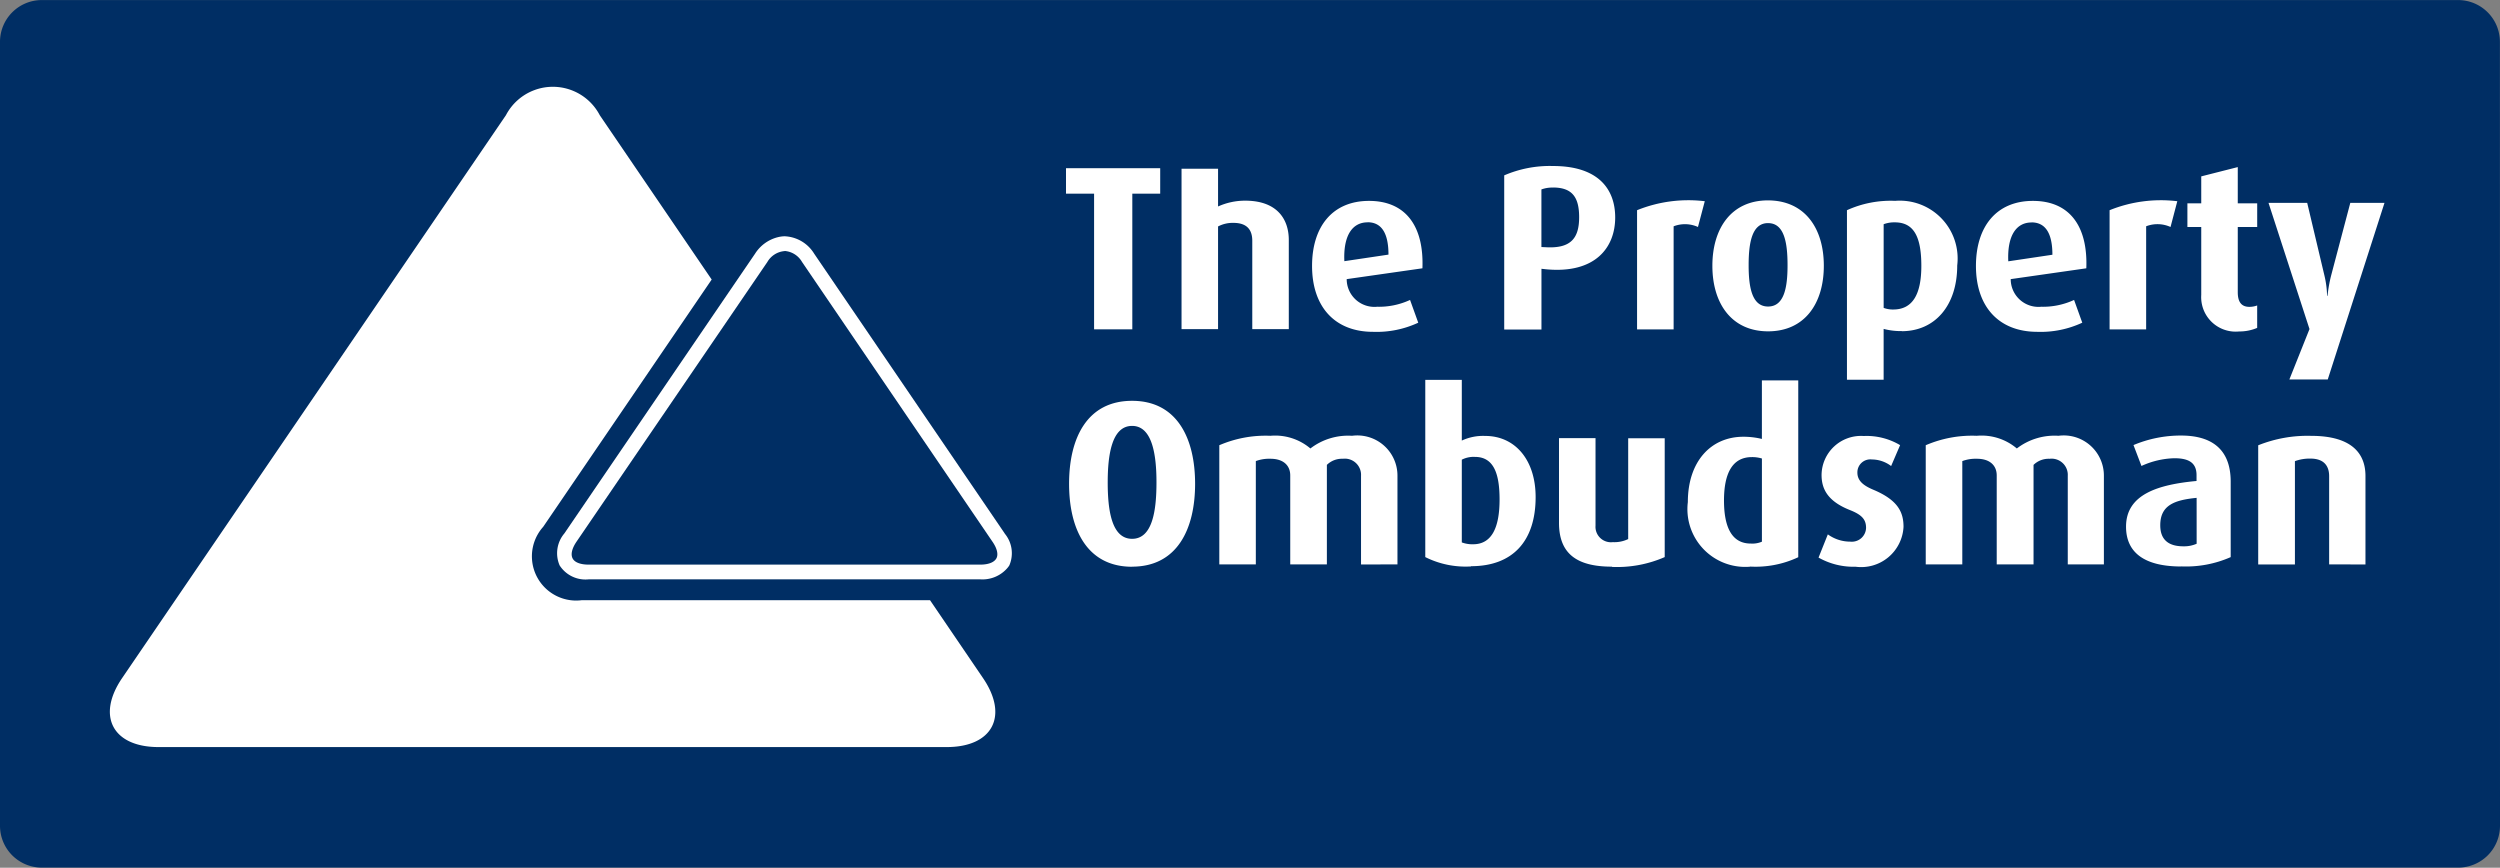<svg xmlns="http://www.w3.org/2000/svg" width="114.116" height="39.608" viewBox="0 0 114.116 39.608">
	<rect x="0" y="0" width="114.116" height="39.608" fill="#808080" stroke="none"/>
	<g id="the-property-ombudsman_1_" data-name="the-property-ombudsman (1)" transform="translate(0 0.003)">
		<path id="Path_43" data-name="Path 43" d="M114.116,37.7a1.908,1.908,0,0,1-1.9,1.9H1.9A1.908,1.908,0,0,1,0,37.7V1.9A1.908,1.908,0,0,1,1.9,0H112.212a1.908,1.908,0,0,1,1.9,1.9Z" fill="#002E64" />
		<g id="Group_13" data-name="Group 13" transform="translate(5.015 3.955)">
			<path id="Path_44" data-name="Path 44" d="M48.081,16.6c-.929,0-1.113,1.325-1.113,2.579s.173,2.575,1.113,2.575,1.113-1.314,1.113-2.579S49,16.6,48.081,16.6m0,6.429c-2.052,0-2.876-1.7-2.876-3.787s.823-3.787,2.876-3.787,2.876,1.713,2.876,3.787-.823,3.783-2.876,3.783m10.45-.1V18.882A.741.741,0,0,0,57.7,18.1a.982.982,0,0,0-.728.279v4.543H55.3V18.86c0-.459-.321-.76-.9-.76a1.756,1.756,0,0,0-.671.106v4.716H52.062v-5.44a5.346,5.346,0,0,1,2.332-.431,2.488,2.488,0,0,1,1.826.579,2.825,2.825,0,0,1,1.9-.579,1.833,1.833,0,0,1,2.074,1.83v4.041Zm5.2-4.91a1.183,1.183,0,0,0-.6.127v3.776a1.378,1.378,0,0,0,.516.085c.844,0,1.208-.749,1.208-2.042,0-1.123-.237-1.946-1.123-1.946m-.184,5a4.109,4.109,0,0,1-2.084-.427V14.5h1.667v2.77a2.293,2.293,0,0,1,1.07-.212c1.357,0,2.3,1.088,2.3,2.791,0,2.021-1.056,3.155-2.95,3.155m6.433.021c-1.625,0-2.416-.608-2.416-2V17.158h1.667v3.992a.706.706,0,0,0,.791.756,1.445,1.445,0,0,0,.7-.141v-4.6h1.667v5.423a5.428,5.428,0,0,1-2.406.449m6.843-4.949a1.537,1.537,0,0,0-.459-.064c-.918,0-1.272.791-1.272,1.978,0,1.251.374,1.968,1.219,1.968a1.113,1.113,0,0,0,.512-.085Zm-.544,4.939a2.638,2.638,0,0,1-2.837-2.95c0-1.851,1.049-2.982,2.536-2.982a3.568,3.568,0,0,1,.844.1V14.522h1.66v8.072a4.587,4.587,0,0,1-2.2.427m4.815.007a3.243,3.243,0,0,1-1.689-.417l.424-1.06a1.744,1.744,0,0,0,1.028.332.649.649,0,0,0,.717-.629c0-.389-.2-.6-.738-.813-1.06-.42-1.293-1.007-1.293-1.607a1.8,1.8,0,0,1,1.925-1.773,2.987,2.987,0,0,1,1.66.417l-.41.954a1.466,1.466,0,0,0-.876-.3.592.592,0,0,0-.664.6c0,.382.29.6.742.788,1.109.47,1.364,1.017,1.364,1.689a1.936,1.936,0,0,1-2.19,1.819m9.687-.106V18.882a.741.741,0,0,0-.834-.781.982.982,0,0,0-.728.279v4.543H87.548V18.86c0-.459-.321-.76-.9-.76a1.756,1.756,0,0,0-.671.106v4.716H84.308v-5.44a5.346,5.346,0,0,1,2.332-.431,2.488,2.488,0,0,1,1.826.579,2.825,2.825,0,0,1,1.9-.579,1.833,1.833,0,0,1,2.074,1.83v4.041Zm5.882-3.038c-1.007.1-1.66.332-1.66,1.251,0,.671.389.961,1.053.961a1.413,1.413,0,0,0,.608-.117Zm-.7,3.133c-1.667,0-2.522-.622-2.522-1.819,0-1.484,1.484-1.922,3.218-2.084v-.268c0-.6-.406-.77-1.014-.77a3.816,3.816,0,0,0-1.5.353l-.364-.954a5.561,5.561,0,0,1,2.169-.435c1.307,0,2.268.544,2.268,2.105v3.444a5.047,5.047,0,0,1-2.257.424m6.751-.092V18.892c0-.406-.184-.8-.855-.8a1.961,1.961,0,0,0-.707.117v4.716H99.484v-5.44a6.041,6.041,0,0,1,2.416-.431c1.826,0,2.48.781,2.48,1.83v4.041ZM48.091,6v6.193H46.346V6H45.064V4.836h4.3V6Zm5.476,6.182V8.146c0-.449-.2-.813-.855-.813a1.424,1.424,0,0,0-.707.163v4.688H50.338V4.86h1.667V6.584a3,3,0,0,1,1.24-.265c1.445,0,1.989.834,1.989,1.795v4.07ZM58.83,7.308c-.685,0-1.113.586-1.06,1.773l2.014-.3c0-1.024-.346-1.477-.954-1.477M57.877,9.9a1.266,1.266,0,0,0,1.392,1.261,3.369,3.369,0,0,0,1.5-.311l.374,1.039a4.5,4.5,0,0,1-2.063.417c-1.766,0-2.784-1.166-2.784-3.006,0-1.809.943-2.971,2.6-2.971s2.512,1.13,2.438,3.077Zm9.411-4.179a1.434,1.434,0,0,0-.523.085V8.435L67,8.446c1.1.053,1.487-.406,1.487-1.371,0-.918-.318-1.357-1.2-1.357M67,9.453l-.233-.025V12.2h-1.7V5.164A5.248,5.248,0,0,1,67.3,4.737c2.042,0,2.833,1.035,2.833,2.349,0,1.381-.918,2.568-3.133,2.367M73.911,7.52A1.441,1.441,0,0,0,72.8,7.489v4.706H71.131V6.754a6.251,6.251,0,0,1,3.091-.41Zm3.2-.177c-.738,0-.887.9-.887,1.925s.159,1.883.887,1.883S78,10.3,78,9.269s-.148-1.925-.887-1.925m0,4.939c-1.667,0-2.544-1.272-2.544-2.992s.876-2.985,2.533-2.985c1.678,0,2.554,1.261,2.554,2.985s-.876,2.992-2.544,2.992m5.787-4.974a1.357,1.357,0,0,0-.512.085v3.819a1.2,1.2,0,0,0,.438.074c.887,0,1.282-.7,1.282-1.989s-.318-1.989-1.208-1.989m.321,4.963a3.1,3.1,0,0,1-.834-.1v2.321H80.712V6.754a4.836,4.836,0,0,1,2.2-.427,2.64,2.64,0,0,1,2.833,2.95c0,1.851-1.035,3-2.533,3m5.924-4.963c-.685,0-1.113.586-1.06,1.773l2.014-.3c0-1.024-.346-1.477-.954-1.477M88.187,9.9a1.266,1.266,0,0,0,1.392,1.261,3.369,3.369,0,0,0,1.5-.311l.374,1.039a4.5,4.5,0,0,1-2.063.417C87.622,12.3,86.6,11.138,86.6,9.3c0-1.809.943-2.971,2.6-2.971s2.512,1.13,2.438,3.077ZM95.482,7.52a1.441,1.441,0,0,0-1.113-.032v4.706H92.7V6.754a6.251,6.251,0,0,1,3.091-.41Zm3.133,4.769a1.574,1.574,0,0,1-1.731-1.667V7.52h-.632V6.439h.632V5.21l1.667-.424V6.439h.887V7.52h-.887v2.975c0,.438.159.671.533.671a1.037,1.037,0,0,0,.353-.064v1.024a2.07,2.07,0,0,1-.823.163m4.045,2.19h-1.752l.918-2.3L99.954,6.418h1.766l.791,3.335a4.41,4.41,0,0,1,.117.908h.021a6.355,6.355,0,0,1,.159-.908l.88-3.335h1.561ZM41.28,28.116l-2.423-3.561H22.967A2.019,2.019,0,0,1,21.2,21.206L28.891,9.919l-5.108-7.5a2.417,2.417,0,0,0-4.285,0L1.976,28.116C.8,29.847,1.552,31.26,3.643,31.26H39.616c2.095,0,2.84-1.413,1.664-3.144" transform="translate(-1.42 -1.117)" fill="#fff" />
			<path id="Path_45" data-name="Path 45" d="M17.588,3.721a1,1,0,0,1,.795.5l8.694,12.771c.212.307.276.586.177.763s-.36.283-.731.283H8.643c-.371,0-.636-.1-.731-.283s-.032-.456.177-.763L15.264,6.477,16.8,4.226a1,1,0,0,1,.795-.5M27.638,16.619l-8.7-12.774a1.66,1.66,0,0,0-1.349-.795,1.4,1.4,0,0,0-.325.046,1.731,1.731,0,0,0-1.024.749L14.854,5.876,7.534,16.615a1.4,1.4,0,0,0-.215,1.459,1.4,1.4,0,0,0,1.325.636H26.522a1.5,1.5,0,0,0,1.2-.477,1.066,1.066,0,0,0,.124-.159,1.4,1.4,0,0,0-.215-1.459" transform="translate(13.211 3.777)" fill="#fff" />
		</g>
	</g>
</svg>
